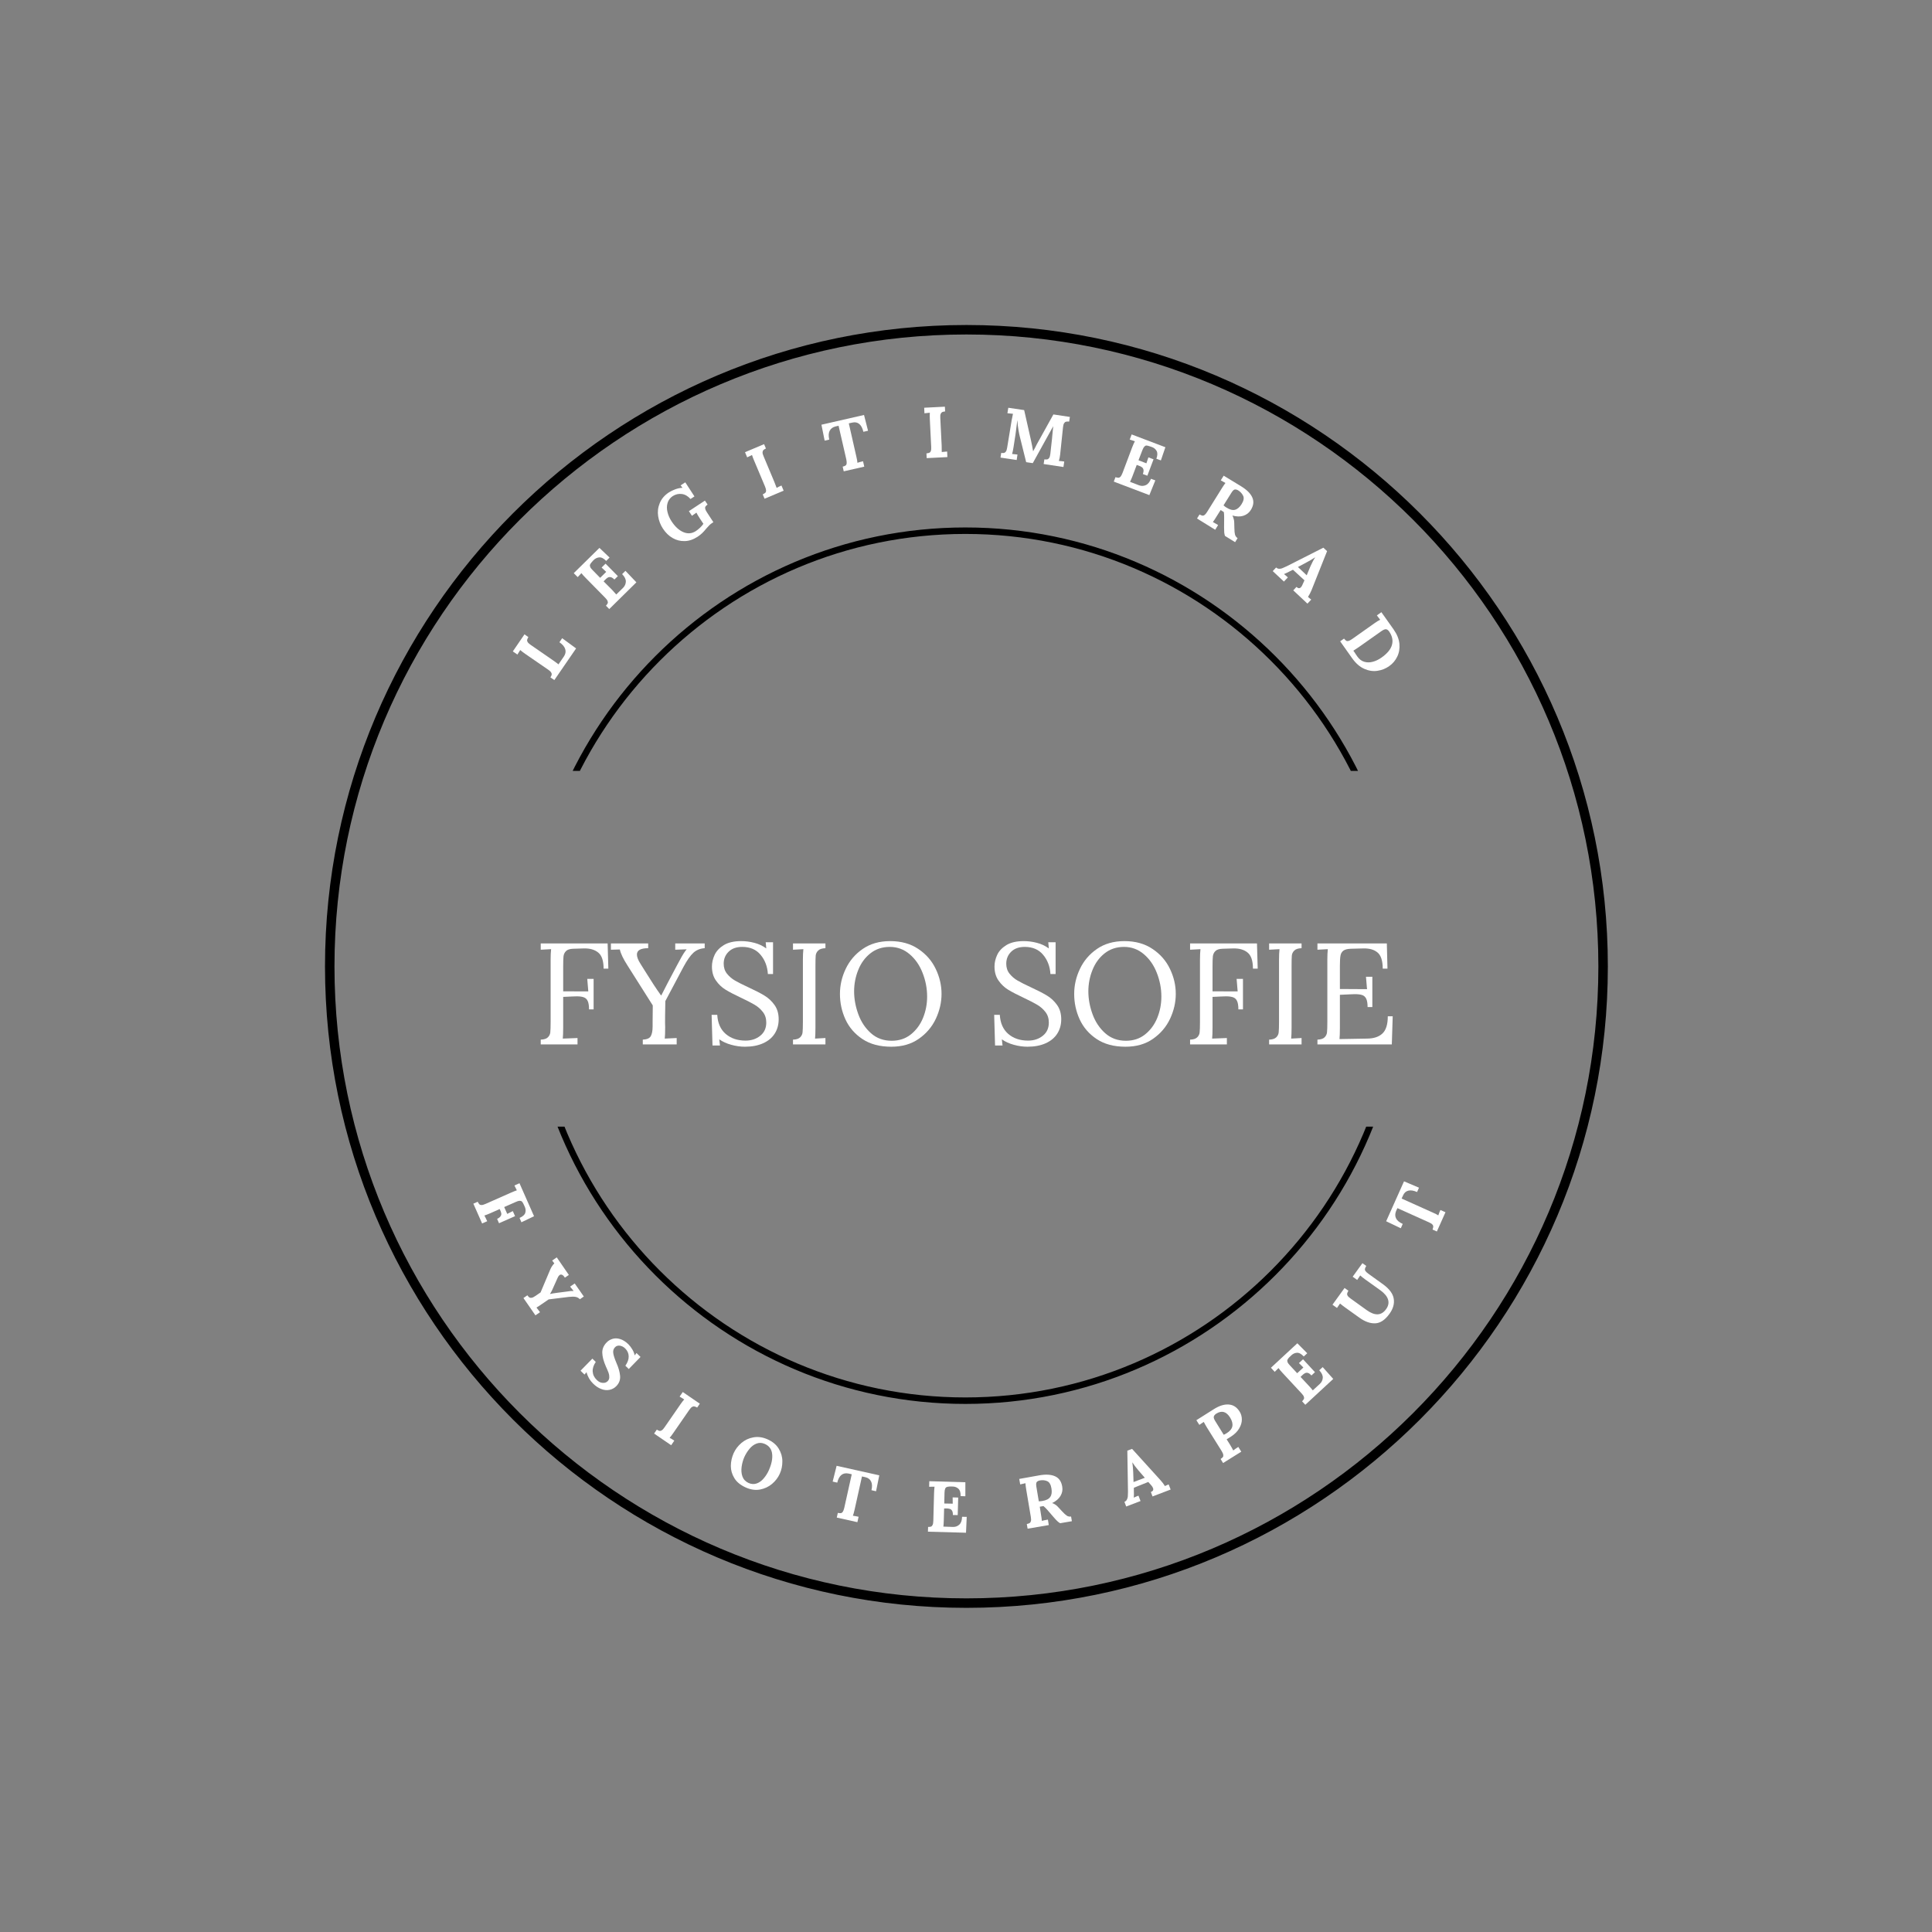 <svg xmlns="http://www.w3.org/2000/svg" xmlns:xlink="http://www.w3.org/1999/xlink" width="500" zoomAndPan="magnify" viewBox="0 0 375 375" height="500" preserveAspectRatio="xMidYMid meet" version="1.0"><rect x="0" y="0" width="375" height="375" fill="#808080" stroke="none"/><defs><g/><clipPath id="82698fbf37"><path d="M 63.082 63.082 L 312.082 63.082 L 312.082 312.082 L 63.082 312.082 Z M 63.082 63.082 " clip-rule="nonzero"/></clipPath><clipPath id="8887df9f8a"><path d="M 102.25 102.379 L 272.5 102.379 L 272.5 149.629 L 102.25 149.629 Z M 102.25 102.379 " clip-rule="nonzero"/></clipPath><clipPath id="dcb981a2c7"><path d="M 102.25 218.68 L 272.5 218.68 L 272.5 272.5 L 102.25 272.5 Z M 102.25 218.68 " clip-rule="nonzero"/></clipPath></defs><g clip-path="url(#82698fbf37)"><path fill="#000000" d="M 187.582 312.082 C 118.957 312.082 63.082 256.211 63.082 187.582 C 63.082 118.957 118.957 63.082 187.582 63.082 C 256.211 63.082 312.082 118.957 312.082 187.582 C 312.082 256.211 256.211 312.082 187.582 312.082 Z M 187.582 64.922 C 119.938 64.922 64.922 119.938 64.922 187.582 C 64.922 255.23 119.938 310.242 187.582 310.242 C 255.23 310.242 310.242 255.23 310.242 187.582 C 310.242 119.938 255.23 64.922 187.582 64.922 Z M 187.582 64.922 " fill-opacity="1" fill-rule="nonzero"/></g><g clip-path="url(#8887df9f8a)"><path fill="#000000" d="M 187.375 272.629 C 140.449 272.629 102.25 234.426 102.25 187.504 C 102.25 140.578 140.449 102.379 187.375 102.379 C 234.297 102.379 272.5 140.578 272.5 187.504 C 272.5 234.426 234.297 272.629 187.375 272.629 Z M 187.375 103.637 C 141.121 103.637 103.508 141.25 103.508 187.504 C 103.508 233.754 141.121 271.371 187.375 271.371 C 233.629 271.371 271.242 233.754 271.242 187.504 C 271.242 141.25 233.629 103.637 187.375 103.637 Z M 187.375 103.637 " fill-opacity="1" fill-rule="nonzero"/></g><g clip-path="url(#dcb981a2c7)"><path fill="#000000" d="M 187.375 272.5 C 140.449 272.5 102.25 234.297 102.25 187.375 C 102.25 140.449 140.449 102.25 187.375 102.25 C 234.297 102.25 272.5 140.449 272.5 187.375 C 272.5 234.297 234.297 272.5 187.375 272.5 Z M 187.375 103.508 C 141.121 103.508 103.508 141.121 103.508 187.375 C 103.508 233.629 141.121 271.242 187.375 271.242 C 233.629 271.242 271.242 233.629 271.242 187.375 C 271.242 141.121 233.629 103.508 187.375 103.508 Z M 187.375 103.508 " fill-opacity="1" fill-rule="nonzero"/></g><g fill="#ffffff" fill-opacity="1"><g transform="translate(103.408, 202.715)"><g><path d="M 1.547 -0.922 C 2.191 -0.941 2.656 -1.094 2.938 -1.375 C 3.219 -1.656 3.375 -1.984 3.406 -2.359 C 3.445 -2.742 3.469 -3.414 3.469 -4.375 L 3.469 -16.469 C 3.469 -17.25 3.5 -17.922 3.562 -18.484 L 1.547 -18.375 L 1.547 -19.594 L 14.531 -19.594 L 14.672 -14.703 L 13.75 -14.703 C 13.75 -16.234 13.398 -17.273 12.703 -17.828 C 12.016 -18.391 11.078 -18.656 9.891 -18.625 L 7.844 -18.562 C 7.188 -18.539 6.723 -18.391 6.453 -18.109 C 6.18 -17.836 6.02 -17.5 5.969 -17.094 C 5.926 -16.688 5.906 -16.031 5.906 -15.125 L 5.906 -10.297 L 10.781 -10.281 L 10.578 -12.719 L 11.812 -12.719 L 11.812 -6.797 L 10.922 -6.797 C 10.922 -7.516 10.836 -8.051 10.672 -8.406 C 10.516 -8.758 10.27 -9 9.938 -9.125 C 9.602 -9.258 9.141 -9.328 8.547 -9.328 C 8.129 -9.328 7.812 -9.316 7.594 -9.297 L 5.906 -9.219 L 5.906 -3.328 C 5.906 -2.336 5.879 -1.602 5.828 -1.125 L 8.688 -1.234 L 8.688 0 L 1.547 0 Z M 1.547 -0.922 "/></g></g></g><g fill="#ffffff" fill-opacity="1"><g transform="translate(118.75, 202.715)"><g><path d="M 6.016 -0.922 C 6.816 -0.961 7.332 -1.188 7.562 -1.594 C 7.801 -2.008 7.922 -2.645 7.922 -3.5 L 7.922 -4.375 L 7.953 -7.562 L 3.078 -15.266 C 2.223 -16.586 1.719 -17.641 1.562 -18.422 L -0.172 -18.375 L -0.172 -19.594 L 7.062 -19.594 L 7.062 -18.672 C 5.602 -18.672 4.875 -18.258 4.875 -17.438 C 4.875 -16.957 5.109 -16.352 5.578 -15.625 L 6.438 -14.25 C 7.633 -12.312 8.672 -10.734 9.547 -9.516 L 9.609 -9.516 C 10.254 -10.805 11.25 -12.711 12.594 -15.234 L 13.188 -16.328 C 13.727 -17.348 14.176 -18.055 14.531 -18.453 L 12.312 -18.375 L 12.312 -19.594 L 18.031 -19.594 L 18.031 -18.672 C 17.156 -18.617 16.422 -18.32 15.828 -17.781 C 15.242 -17.238 14.609 -16.332 13.922 -15.062 L 10.391 -8.406 C 10.367 -7.488 10.352 -6.516 10.344 -5.484 C 10.332 -4.461 10.336 -3.742 10.359 -3.328 C 10.359 -2.336 10.332 -1.602 10.281 -1.125 L 12.594 -1.234 L 12.594 0 L 6.016 0 Z M 6.016 -0.922 "/></g></g></g><g fill="#ffffff" fill-opacity="1"><g transform="translate(136.499, 202.715)"><g><path d="M 8.094 0.453 C 7.219 0.453 6.332 0.328 5.438 0.078 C 4.551 -0.16 3.773 -0.516 3.109 -0.984 L 3.25 0.219 L 1.797 0.219 L 1.625 -5.734 L 2.719 -5.734 C 2.812 -4.129 3.359 -2.895 4.359 -2.031 C 5.367 -1.164 6.648 -0.734 8.203 -0.734 C 9.336 -0.734 10.289 -1.047 11.062 -1.672 C 11.844 -2.297 12.234 -3.148 12.234 -4.234 C 12.234 -5.035 12.016 -5.719 11.578 -6.281 C 11.141 -6.852 10.598 -7.328 9.953 -7.703 C 9.305 -8.086 8.438 -8.535 7.344 -9.047 C 6.082 -9.641 5.082 -10.16 4.344 -10.609 C 3.613 -11.055 2.988 -11.648 2.469 -12.391 C 1.945 -13.129 1.688 -14.039 1.688 -15.125 C 1.688 -15.863 1.859 -16.609 2.203 -17.359 C 2.547 -18.109 3.141 -18.742 3.984 -19.266 C 4.836 -19.785 5.961 -20.047 7.359 -20.047 C 8.203 -20.047 9.047 -19.938 9.891 -19.719 C 10.742 -19.508 11.523 -19.145 12.234 -18.625 L 12.125 -19.828 L 13.547 -19.828 L 13.547 -13.656 L 12.547 -13.656 C 12.453 -15.133 11.977 -16.379 11.125 -17.391 C 10.281 -18.41 9.094 -18.922 7.562 -18.922 C 6.438 -18.922 5.555 -18.609 4.922 -17.984 C 4.285 -17.359 3.969 -16.582 3.969 -15.656 C 3.969 -14.906 4.18 -14.258 4.609 -13.719 C 5.047 -13.176 5.57 -12.727 6.188 -12.375 C 6.801 -12.02 7.672 -11.582 8.797 -11.062 C 10.066 -10.477 11.086 -9.953 11.859 -9.484 C 12.629 -9.023 13.285 -8.414 13.828 -7.656 C 14.367 -6.906 14.641 -5.977 14.641 -4.875 C 14.641 -3.82 14.383 -2.895 13.875 -2.094 C 13.363 -1.289 12.613 -0.664 11.625 -0.219 C 10.633 0.227 9.457 0.453 8.094 0.453 Z M 8.094 0.453 "/></g></g></g><g fill="#ffffff" fill-opacity="1"><g transform="translate(152.373, 202.715)"><g><path d="M 1.547 -0.922 C 2.191 -0.941 2.656 -1.094 2.938 -1.375 C 3.219 -1.656 3.375 -1.984 3.406 -2.359 C 3.445 -2.742 3.469 -3.414 3.469 -4.375 L 3.469 -16.469 C 3.469 -17.25 3.5 -17.922 3.562 -18.484 L 1.547 -18.375 L 1.547 -19.594 L 7.844 -19.594 L 7.844 -18.672 C 7.188 -18.648 6.719 -18.5 6.438 -18.219 C 6.156 -17.945 5.992 -17.617 5.953 -17.234 C 5.922 -16.848 5.906 -16.18 5.906 -15.234 L 5.906 -3.328 C 5.906 -2.336 5.879 -1.602 5.828 -1.125 L 7.844 -1.234 L 7.844 0 L 1.547 0 Z M 1.547 -0.922 "/></g></g></g><g fill="#ffffff" fill-opacity="1"><g transform="translate(161.752, 202.715)"><g><path d="M 11.25 0.453 C 9.008 0.453 7.145 -0.039 5.656 -1.031 C 4.164 -2.02 3.062 -3.297 2.344 -4.859 C 1.633 -6.422 1.281 -8.066 1.281 -9.797 C 1.281 -11.461 1.648 -13.078 2.391 -14.641 C 3.129 -16.211 4.227 -17.504 5.688 -18.516 C 7.156 -19.535 8.938 -20.047 11.031 -20.047 C 13.176 -20.047 15 -19.535 16.5 -18.516 C 18.008 -17.504 19.133 -16.211 19.875 -14.641 C 20.625 -13.078 21 -11.461 21 -9.797 C 21 -8.16 20.629 -6.551 19.891 -4.969 C 19.148 -3.395 18.047 -2.098 16.578 -1.078 C 15.117 -0.055 13.344 0.453 11.25 0.453 Z M 11.312 -0.703 C 12.77 -0.703 14.016 -1.113 15.047 -1.938 C 16.086 -2.77 16.875 -3.836 17.406 -5.141 C 17.938 -6.453 18.203 -7.828 18.203 -9.266 C 18.203 -10.848 17.91 -12.379 17.328 -13.859 C 16.754 -15.348 15.914 -16.562 14.812 -17.5 C 13.707 -18.445 12.422 -18.922 10.953 -18.922 C 9.492 -18.922 8.238 -18.504 7.188 -17.672 C 6.145 -16.848 5.359 -15.77 4.828 -14.438 C 4.297 -13.113 4.031 -11.734 4.031 -10.297 C 4.031 -8.828 4.301 -7.348 4.844 -5.859 C 5.383 -4.379 6.203 -3.148 7.297 -2.172 C 8.398 -1.191 9.738 -0.703 11.312 -0.703 Z M 11.312 -0.703 "/></g></g></g><g fill="#ffffff" fill-opacity="1"><g transform="translate(183.981, 202.715)"><g/></g></g><g fill="#ffffff" fill-opacity="1"><g transform="translate(191.344, 202.715)"><g><path d="M 8.094 0.453 C 7.219 0.453 6.332 0.328 5.438 0.078 C 4.551 -0.16 3.773 -0.516 3.109 -0.984 L 3.25 0.219 L 1.797 0.219 L 1.625 -5.734 L 2.719 -5.734 C 2.812 -4.129 3.359 -2.895 4.359 -2.031 C 5.367 -1.164 6.648 -0.734 8.203 -0.734 C 9.336 -0.734 10.289 -1.047 11.062 -1.672 C 11.844 -2.297 12.234 -3.148 12.234 -4.234 C 12.234 -5.035 12.016 -5.719 11.578 -6.281 C 11.141 -6.852 10.598 -7.328 9.953 -7.703 C 9.305 -8.086 8.438 -8.535 7.344 -9.047 C 6.082 -9.641 5.082 -10.16 4.344 -10.609 C 3.613 -11.055 2.988 -11.648 2.469 -12.391 C 1.945 -13.129 1.688 -14.039 1.688 -15.125 C 1.688 -15.863 1.859 -16.609 2.203 -17.359 C 2.547 -18.109 3.141 -18.742 3.984 -19.266 C 4.836 -19.785 5.961 -20.047 7.359 -20.047 C 8.203 -20.047 9.047 -19.938 9.891 -19.719 C 10.742 -19.508 11.523 -19.145 12.234 -18.625 L 12.125 -19.828 L 13.547 -19.828 L 13.547 -13.656 L 12.547 -13.656 C 12.453 -15.133 11.977 -16.379 11.125 -17.391 C 10.281 -18.41 9.094 -18.922 7.562 -18.922 C 6.438 -18.922 5.555 -18.609 4.922 -17.984 C 4.285 -17.359 3.969 -16.582 3.969 -15.656 C 3.969 -14.906 4.18 -14.258 4.609 -13.719 C 5.047 -13.176 5.57 -12.727 6.188 -12.375 C 6.801 -12.02 7.672 -11.582 8.797 -11.062 C 10.066 -10.477 11.086 -9.953 11.859 -9.484 C 12.629 -9.023 13.285 -8.414 13.828 -7.656 C 14.367 -6.906 14.641 -5.977 14.641 -4.875 C 14.641 -3.82 14.383 -2.895 13.875 -2.094 C 13.363 -1.289 12.613 -0.664 11.625 -0.219 C 10.633 0.227 9.457 0.453 8.094 0.453 Z M 8.094 0.453 "/></g></g></g><g fill="#ffffff" fill-opacity="1"><g transform="translate(207.218, 202.715)"><g><path d="M 11.25 0.453 C 9.008 0.453 7.145 -0.039 5.656 -1.031 C 4.164 -2.02 3.062 -3.297 2.344 -4.859 C 1.633 -6.422 1.281 -8.066 1.281 -9.797 C 1.281 -11.461 1.648 -13.078 2.391 -14.641 C 3.129 -16.211 4.227 -17.504 5.688 -18.516 C 7.156 -19.535 8.938 -20.047 11.031 -20.047 C 13.176 -20.047 15 -19.535 16.5 -18.516 C 18.008 -17.504 19.133 -16.211 19.875 -14.641 C 20.625 -13.078 21 -11.461 21 -9.797 C 21 -8.16 20.629 -6.551 19.891 -4.969 C 19.148 -3.395 18.047 -2.098 16.578 -1.078 C 15.117 -0.055 13.344 0.453 11.25 0.453 Z M 11.312 -0.703 C 12.77 -0.703 14.016 -1.113 15.047 -1.938 C 16.086 -2.77 16.875 -3.836 17.406 -5.141 C 17.938 -6.453 18.203 -7.828 18.203 -9.266 C 18.203 -10.848 17.91 -12.379 17.328 -13.859 C 16.754 -15.348 15.914 -16.562 14.812 -17.5 C 13.707 -18.445 12.422 -18.922 10.953 -18.922 C 9.492 -18.922 8.238 -18.504 7.188 -17.672 C 6.145 -16.848 5.359 -15.77 4.828 -14.438 C 4.297 -13.113 4.031 -11.734 4.031 -10.297 C 4.031 -8.828 4.301 -7.348 4.844 -5.859 C 5.383 -4.379 6.203 -3.148 7.297 -2.172 C 8.398 -1.191 9.738 -0.703 11.312 -0.703 Z M 11.312 -0.703 "/></g></g></g><g fill="#ffffff" fill-opacity="1"><g transform="translate(229.447, 202.715)"><g><path d="M 1.547 -0.922 C 2.191 -0.941 2.656 -1.094 2.938 -1.375 C 3.219 -1.656 3.375 -1.984 3.406 -2.359 C 3.445 -2.742 3.469 -3.414 3.469 -4.375 L 3.469 -16.469 C 3.469 -17.25 3.5 -17.922 3.562 -18.484 L 1.547 -18.375 L 1.547 -19.594 L 14.531 -19.594 L 14.672 -14.703 L 13.75 -14.703 C 13.75 -16.234 13.398 -17.273 12.703 -17.828 C 12.016 -18.391 11.078 -18.656 9.891 -18.625 L 7.844 -18.562 C 7.188 -18.539 6.723 -18.391 6.453 -18.109 C 6.18 -17.836 6.02 -17.5 5.969 -17.094 C 5.926 -16.688 5.906 -16.031 5.906 -15.125 L 5.906 -10.297 L 10.781 -10.281 L 10.578 -12.719 L 11.812 -12.719 L 11.812 -6.797 L 10.922 -6.797 C 10.922 -7.516 10.836 -8.051 10.672 -8.406 C 10.516 -8.758 10.27 -9 9.938 -9.125 C 9.602 -9.258 9.141 -9.328 8.547 -9.328 C 8.129 -9.328 7.812 -9.316 7.594 -9.297 L 5.906 -9.219 L 5.906 -3.328 C 5.906 -2.336 5.879 -1.602 5.828 -1.125 L 8.688 -1.234 L 8.688 0 L 1.547 0 Z M 1.547 -0.922 "/></g></g></g><g fill="#ffffff" fill-opacity="1"><g transform="translate(244.789, 202.715)"><g><path d="M 1.547 -0.922 C 2.191 -0.941 2.656 -1.094 2.938 -1.375 C 3.219 -1.656 3.375 -1.984 3.406 -2.359 C 3.445 -2.742 3.469 -3.414 3.469 -4.375 L 3.469 -16.469 C 3.469 -17.25 3.5 -17.922 3.562 -18.484 L 1.547 -18.375 L 1.547 -19.594 L 7.844 -19.594 L 7.844 -18.672 C 7.188 -18.648 6.719 -18.5 6.438 -18.219 C 6.156 -17.945 5.992 -17.617 5.953 -17.234 C 5.922 -16.848 5.906 -16.18 5.906 -15.234 L 5.906 -3.328 C 5.906 -2.336 5.879 -1.602 5.828 -1.125 L 7.844 -1.234 L 7.844 0 L 1.547 0 Z M 1.547 -0.922 "/></g></g></g><g fill="#ffffff" fill-opacity="1"><g transform="translate(254.167, 202.715)"><g><path d="M 1.547 -0.922 C 2.191 -0.941 2.656 -1.094 2.938 -1.375 C 3.219 -1.656 3.375 -1.984 3.406 -2.359 C 3.445 -2.742 3.469 -3.414 3.469 -4.375 L 3.469 -16.469 C 3.469 -17.25 3.5 -17.922 3.562 -18.484 L 1.547 -18.375 L 1.547 -19.594 L 15.016 -19.594 L 15.141 -14.703 L 14.219 -14.703 C 14.219 -16.234 13.883 -17.273 13.219 -17.828 C 12.562 -18.391 11.633 -18.656 10.438 -18.625 L 8.031 -18.562 C 7.363 -18.539 6.879 -18.414 6.578 -18.188 C 6.273 -17.957 6.086 -17.629 6.016 -17.203 C 5.941 -16.785 5.906 -16.129 5.906 -15.234 L 5.906 -10.75 L 11.172 -10.719 L 10.969 -13.125 L 12.203 -13.125 L 12.203 -7.25 L 11.281 -7.25 C 11.281 -7.938 11.195 -8.461 11.031 -8.828 C 10.863 -9.191 10.609 -9.438 10.266 -9.562 C 9.922 -9.688 9.438 -9.75 8.812 -9.75 L 7.953 -9.719 L 5.906 -9.625 L 5.906 -3.219 C 5.906 -2.25 5.879 -1.52 5.828 -1.031 L 11.172 -1.125 C 12.473 -1.133 13.469 -1.461 14.156 -2.109 C 14.852 -2.754 15.203 -3.867 15.203 -5.453 L 16.156 -5.453 L 15.984 0 L 1.547 0 Z M 1.547 -0.922 "/></g></g></g><g fill="#ffffff" fill-opacity="1"><g transform="translate(107.195, 132.578)"><g><path d="M -0.359 -1.094 C -0.223 -1.312 -0.141 -1.488 -0.109 -1.625 C -0.086 -1.758 -0.125 -1.906 -0.219 -2.062 C -0.312 -2.219 -0.508 -2.398 -0.812 -2.609 L -5.219 -5.641 C -5.645 -5.941 -5.977 -6.195 -6.219 -6.406 L -6.766 -5.531 L -7.656 -6.141 L -5.391 -9.453 L -4.641 -8.922 C -4.766 -8.711 -4.844 -8.535 -4.875 -8.391 C -4.906 -8.254 -4.875 -8.109 -4.781 -7.953 C -4.688 -7.797 -4.488 -7.613 -4.188 -7.406 L 0.219 -4.359 C 0.625 -4.078 0.953 -3.832 1.203 -3.625 L 2.266 -5.172 C 2.578 -5.641 2.66 -6.109 2.516 -6.578 C 2.379 -7.047 2.004 -7.492 1.391 -7.922 L 1.922 -8.703 L 4.625 -6.719 L 0.406 -0.578 Z M -0.359 -1.094 "/></g></g></g><g fill="#ffffff" fill-opacity="1"><g transform="translate(117.756, 118.719)"><g><path d="M -0.141 -1.156 C 0.023 -1.332 0.133 -1.484 0.188 -1.609 C 0.25 -1.742 0.242 -1.895 0.172 -2.062 C 0.109 -2.238 -0.047 -2.453 -0.297 -2.703 L -4.062 -6.531 C -4.426 -6.895 -4.707 -7.207 -4.906 -7.469 L -5.625 -6.703 L -6.391 -7.469 L -1.406 -12.375 L 0.562 -10.5 L -0.094 -9.844 C -0.582 -10.344 -1.035 -10.57 -1.453 -10.531 C -1.879 -10.488 -2.254 -10.301 -2.578 -9.969 L -2.922 -9.578 C -3.066 -9.422 -3.164 -9.273 -3.219 -9.141 C -3.281 -9.016 -3.273 -8.863 -3.203 -8.688 C -3.141 -8.508 -2.984 -8.301 -2.734 -8.062 L -1.266 -6.562 L -0.094 -7.719 C -0.219 -7.82 -0.516 -8.102 -0.984 -8.562 L -0.219 -9.312 L 2.172 -6.891 L 1.5 -6.234 C 1.238 -6.492 1.004 -6.645 0.797 -6.688 C 0.598 -6.738 0.41 -6.719 0.234 -6.625 C 0.066 -6.531 -0.117 -6.375 -0.328 -6.156 L -0.594 -5.875 L 1.031 -4.25 C 1.375 -3.883 1.648 -3.578 1.859 -3.328 L 3.203 -4.641 C 3.535 -4.984 3.707 -5.383 3.719 -5.844 C 3.727 -6.301 3.488 -6.781 3 -7.281 L 3.641 -7.922 L 5.766 -5.688 L 0.5 -0.5 Z M -0.141 -1.156 "/></g></g></g><g fill="#ffffff" fill-opacity="1"><g transform="translate(130.871, 106.886)"><g><path d="M 4.531 -2.703 C 3.695 -2.16 2.863 -1.879 2.031 -1.859 C 1.195 -1.836 0.414 -2.035 -0.312 -2.453 C -1.039 -2.867 -1.664 -3.473 -2.188 -4.266 C -2.676 -5.004 -2.988 -5.812 -3.125 -6.688 C -3.258 -7.562 -3.156 -8.41 -2.812 -9.234 C -2.477 -10.066 -1.879 -10.766 -1.016 -11.328 C -0.68 -11.547 -0.27 -11.742 0.219 -11.922 C 0.719 -12.098 1.172 -12.191 1.578 -12.203 L 1.594 -12.219 L 1.234 -12.672 L 2.141 -13.266 L 3.922 -10.531 L 3.156 -10.031 C 2.645 -10.602 2.082 -10.926 1.469 -11 C 0.852 -11.082 0.266 -10.945 -0.297 -10.594 C -0.805 -10.25 -1.141 -9.801 -1.297 -9.25 C -1.461 -8.707 -1.469 -8.125 -1.312 -7.5 C -1.164 -6.875 -0.898 -6.27 -0.516 -5.688 C 0.172 -4.645 0.938 -3.945 1.781 -3.594 C 2.633 -3.238 3.441 -3.312 4.203 -3.812 C 4.453 -3.977 4.719 -4.191 5 -4.453 C 5.289 -4.723 5.508 -4.977 5.656 -5.219 L 4.938 -6.297 C 4.656 -6.734 4.441 -7.098 4.297 -7.391 C 4.109 -7.234 3.922 -7.098 3.734 -6.984 L 3.438 -6.766 L 2.844 -7.672 L 5.953 -9.719 L 6.469 -8.953 C 6.281 -8.816 6.145 -8.688 6.062 -8.562 C 5.988 -8.445 5.973 -8.297 6.016 -8.109 C 6.055 -7.93 6.172 -7.703 6.359 -7.422 L 7.594 -5.531 L 7.312 -5.344 C 7.133 -5.227 6.969 -5.094 6.812 -4.938 C 6.656 -4.789 6.469 -4.586 6.25 -4.328 C 5.926 -3.93 5.645 -3.617 5.406 -3.391 C 5.164 -3.16 4.875 -2.93 4.531 -2.703 Z M 4.531 -2.703 "/></g></g></g><g fill="#ffffff" fill-opacity="1"><g transform="translate(147.761, 97.069)"><g><path d="M 0.281 -1.109 C 0.52 -1.223 0.688 -1.328 0.781 -1.422 C 0.883 -1.523 0.938 -1.664 0.938 -1.844 C 0.938 -2.031 0.867 -2.289 0.734 -2.625 L -1.344 -7.562 C -1.551 -8.039 -1.703 -8.438 -1.797 -8.75 L -2.734 -8.297 L -3.156 -9.297 L 0.547 -10.859 L 0.906 -10.016 C 0.676 -9.91 0.508 -9.805 0.406 -9.703 C 0.312 -9.598 0.258 -9.453 0.25 -9.266 C 0.238 -9.086 0.305 -8.832 0.453 -8.5 L 2.531 -3.547 C 2.727 -3.066 2.879 -2.676 2.984 -2.375 C 3.234 -2.52 3.547 -2.672 3.922 -2.828 L 4.344 -1.828 L 0.641 -0.266 Z M 0.281 -1.109 "/></g></g></g><g fill="#ffffff" fill-opacity="1"><g transform="translate(161.315, 92.046)"><g><path d="M 2.25 -1.469 C 2.488 -1.531 2.664 -1.598 2.781 -1.672 C 2.906 -1.754 2.984 -1.883 3.016 -2.062 C 3.047 -2.238 3.023 -2.508 2.953 -2.875 L 1.453 -9.406 L 0.828 -9.266 C 0.305 -9.129 -0.062 -8.848 -0.281 -8.422 C -0.5 -8.004 -0.523 -7.438 -0.359 -6.719 L -1.25 -6.516 L -1.875 -9.609 L 6.391 -11.5 L 7.172 -8.438 L 6.266 -8.234 C 6.098 -8.953 5.828 -9.461 5.453 -9.766 C 5.078 -10.066 4.625 -10.148 4.094 -10.016 L 3.438 -9.875 L 4.891 -3.469 C 5.035 -2.863 5.109 -2.445 5.109 -2.219 C 5.41 -2.32 5.773 -2.422 6.203 -2.516 L 6.438 -1.469 L 2.453 -0.562 Z M 2.25 -1.469 "/></g></g></g><g fill="#ffffff" fill-opacity="1"><g transform="translate(179.167, 88.953)"><g><path d="M 0.656 -0.953 C 0.906 -0.973 1.094 -1.016 1.219 -1.078 C 1.352 -1.141 1.453 -1.254 1.516 -1.422 C 1.578 -1.586 1.598 -1.852 1.578 -2.219 L 1.312 -7.562 C 1.289 -8.082 1.289 -8.508 1.312 -8.844 L 0.266 -8.734 L 0.219 -9.812 L 4.234 -10.016 L 4.281 -9.094 C 4.031 -9.07 3.844 -9.031 3.719 -8.969 C 3.594 -8.906 3.492 -8.789 3.422 -8.625 C 3.348 -8.457 3.32 -8.191 3.344 -7.828 L 3.609 -2.484 C 3.629 -1.961 3.633 -1.539 3.625 -1.219 C 3.914 -1.258 4.266 -1.289 4.672 -1.312 L 4.719 -0.234 L 0.703 -0.031 Z M 0.656 -0.953 "/></g></g></g><g fill="#ffffff" fill-opacity="1"><g transform="translate(193.539, 88.724)"><g><path d="M 4.438 -3.859 C 4.344 -4.203 4.242 -4.676 4.141 -5.281 C 4.035 -5.883 3.969 -6.5 3.938 -7.125 L 3.922 -7.125 C 3.828 -6.289 3.727 -5.523 3.625 -4.828 L 3.562 -4.359 L 3.172 -1.844 C 3.078 -1.27 2.988 -0.859 2.906 -0.609 C 3.219 -0.586 3.566 -0.551 3.953 -0.5 L 3.797 0.562 L 0.656 0.094 L 0.797 -0.812 C 1.035 -0.781 1.223 -0.781 1.359 -0.812 C 1.492 -0.852 1.613 -0.945 1.719 -1.094 C 1.82 -1.25 1.898 -1.504 1.953 -1.859 L 2.828 -7.172 C 2.953 -7.836 3.035 -8.25 3.078 -8.406 L 2 -8.516 L 2.172 -9.578 L 5.25 -9.125 L 6.531 -3.453 C 6.613 -3.078 6.703 -2.656 6.797 -2.188 C 6.891 -1.727 6.953 -1.379 6.984 -1.141 L 7 -1.141 C 7.039 -1.234 7.188 -1.504 7.438 -1.953 C 7.613 -2.316 7.773 -2.625 7.922 -2.875 L 10.922 -8.281 L 14.125 -7.797 L 13.984 -6.891 C 13.734 -6.922 13.535 -6.914 13.391 -6.875 C 13.242 -6.844 13.117 -6.75 13.016 -6.594 C 12.91 -6.445 12.836 -6.195 12.797 -5.844 L 12.234 -0.484 C 12.18 -0.016 12.098 0.395 11.984 0.75 C 12.285 0.758 12.633 0.797 13.031 0.859 L 12.875 1.922 L 9.031 1.344 L 9.172 0.438 C 9.41 0.469 9.598 0.469 9.734 0.438 C 9.879 0.406 10.004 0.312 10.109 0.156 C 10.211 0 10.285 -0.254 10.328 -0.609 L 10.656 -3.562 L 10.703 -4.109 C 10.785 -5.004 10.848 -5.633 10.891 -6 L 6.922 1.172 L 5.641 0.984 Z M 4.438 -3.859 "/></g></g></g><g fill="#ffffff" fill-opacity="1"><g transform="translate(215.528, 93.228)"><g><path d="M 0.984 -0.609 C 1.223 -0.535 1.41 -0.5 1.547 -0.5 C 1.691 -0.5 1.828 -0.562 1.953 -0.688 C 2.078 -0.82 2.207 -1.062 2.344 -1.406 L 4.234 -6.422 C 4.422 -6.91 4.594 -7.297 4.75 -7.578 L 3.75 -7.906 L 4.125 -8.906 L 10.672 -6.422 L 9.797 -3.859 L 8.922 -4.188 C 9.16 -4.832 9.176 -5.336 8.969 -5.703 C 8.758 -6.078 8.43 -6.336 7.984 -6.484 L 7.5 -6.641 C 7.289 -6.711 7.117 -6.75 6.984 -6.75 C 6.848 -6.75 6.711 -6.676 6.578 -6.531 C 6.453 -6.395 6.328 -6.164 6.203 -5.844 L 5.453 -3.891 L 6.984 -3.297 C 7.035 -3.453 7.164 -3.836 7.375 -4.453 L 8.375 -4.078 L 7.172 -0.891 L 6.297 -1.219 C 6.422 -1.57 6.461 -1.848 6.422 -2.047 C 6.379 -2.254 6.281 -2.414 6.125 -2.531 C 5.969 -2.656 5.75 -2.766 5.469 -2.859 L 5.109 -2.984 L 4.297 -0.828 C 4.117 -0.367 3.957 0.004 3.812 0.297 L 5.562 0.969 C 6.008 1.133 6.441 1.125 6.859 0.938 C 7.285 0.758 7.625 0.348 7.875 -0.297 L 8.719 0.016 L 7.562 2.875 L 0.656 0.25 Z M 0.984 -0.609 "/></g></g></g><g fill="#ffffff" fill-opacity="1"><g transform="translate(231.748, 100.266)"><g><path d="M 1.078 -0.406 C 1.305 -0.289 1.488 -0.219 1.625 -0.188 C 1.758 -0.156 1.898 -0.191 2.047 -0.297 C 2.203 -0.41 2.375 -0.617 2.562 -0.922 L 5.406 -5.484 C 5.676 -5.922 5.91 -6.266 6.109 -6.516 L 5.203 -7.031 L 5.766 -7.938 L 9.156 -5.875 C 10.25 -5.207 10.969 -4.492 11.312 -3.734 C 11.664 -2.973 11.578 -2.16 11.047 -1.297 C 10.703 -0.742 10.219 -0.363 9.594 -0.156 C 8.977 0.039 8.266 0.023 7.453 -0.203 C 7.547 -0.047 7.625 0.145 7.688 0.375 C 7.758 0.602 7.801 0.832 7.812 1.062 L 7.844 2.25 C 7.852 2.82 7.895 3.242 7.969 3.516 C 8.051 3.797 8.219 4.02 8.469 4.188 L 7.984 4.969 L 6.016 3.75 C 5.953 3.57 5.906 3.352 5.875 3.094 C 5.852 2.832 5.844 2.504 5.844 2.109 L 5.859 0.125 C 5.859 -0.32 5.836 -0.656 5.797 -0.875 L 5.172 -1.266 L 4.375 0 C 4.094 0.457 3.859 0.812 3.672 1.062 C 3.922 1.188 4.258 1.379 4.688 1.641 L 4.125 2.562 L 0.594 0.375 Z M 6.281 -1.766 C 6.926 -1.348 7.484 -1.195 7.953 -1.312 C 8.43 -1.438 8.863 -1.805 9.25 -2.422 C 9.656 -3.078 9.754 -3.613 9.547 -4.031 C 9.336 -4.457 9.031 -4.801 8.625 -5.062 C 8.352 -5.227 8.113 -5.289 7.906 -5.25 C 7.707 -5.207 7.488 -4.988 7.25 -4.594 L 5.734 -2.172 C 5.953 -1.984 6.133 -1.848 6.281 -1.766 Z M 6.281 -1.766 "/></g></g></g><g fill="#ffffff" fill-opacity="1"><g transform="translate(246.991, 110.806)"><g><path d="M 0.703 -0.656 C 0.879 -0.5 1.07 -0.414 1.281 -0.406 C 1.5 -0.395 1.707 -0.43 1.906 -0.516 C 2.113 -0.598 2.406 -0.727 2.781 -0.906 L 9.875 -4.5 L 10.594 -3.828 L 7.562 3.781 C 7.488 3.957 7.383 4.176 7.25 4.438 C 7.113 4.695 6.992 4.906 6.891 5.062 C 7.141 5.25 7.348 5.422 7.516 5.578 L 6.781 6.359 L 4.031 3.781 L 4.656 3.109 C 4.977 3.422 5.27 3.441 5.531 3.172 C 5.656 3.035 5.77 2.832 5.875 2.562 L 6.203 1.828 L 3.969 -0.219 L 3.344 0.094 C 3.27 0.133 3.102 0.219 2.844 0.344 C 2.594 0.469 2.391 0.562 2.234 0.625 C 2.473 0.812 2.723 1.023 2.984 1.266 L 2.219 2.078 L 0.047 0.047 Z M 6.641 0.859 L 7.359 -0.875 C 7.68 -1.602 7.992 -2.191 8.297 -2.641 C 7.711 -2.254 7.156 -1.926 6.625 -1.656 L 4.938 -0.75 Z M 6.641 0.859 "/></g></g></g><g fill="#ffffff" fill-opacity="1"><g transform="translate(259.719, 123.903)"><g><path d="M 1.156 0.047 C 1.312 0.234 1.445 0.367 1.562 0.453 C 1.676 0.535 1.82 0.555 2 0.516 C 2.176 0.473 2.414 0.348 2.719 0.141 L 7.094 -2.953 C 7.52 -3.254 7.879 -3.473 8.172 -3.609 L 7.531 -4.453 L 8.406 -5.078 L 10.766 -1.75 C 11.441 -0.789 11.82 0.145 11.906 1.062 C 11.988 1.988 11.844 2.828 11.469 3.578 C 11.102 4.328 10.586 4.93 9.922 5.391 C 9.254 5.867 8.5 6.172 7.656 6.297 C 6.82 6.43 5.969 6.305 5.094 5.922 C 4.219 5.535 3.426 4.844 2.719 3.844 L 0.406 0.578 Z M 3.719 3.5 C 4.094 4.039 4.547 4.391 5.078 4.547 C 5.617 4.703 6.172 4.703 6.734 4.547 C 7.305 4.398 7.863 4.133 8.406 3.75 C 9.562 2.938 10.25 2.098 10.469 1.234 C 10.695 0.379 10.508 -0.477 9.906 -1.344 C 9.719 -1.602 9.52 -1.742 9.312 -1.766 C 9.113 -1.797 8.816 -1.676 8.422 -1.406 L 4.016 1.703 C 3.586 2.004 3.234 2.238 2.953 2.406 C 2.992 2.426 3.051 2.492 3.125 2.609 L 3.453 3.109 C 3.516 3.223 3.602 3.352 3.719 3.5 Z M 3.719 3.5 "/></g></g></g><g fill="#ffffff" fill-opacity="1"><g transform="translate(91.597, 232.992)"><g><path d="M 1.125 0.266 C 1.238 0.492 1.344 0.656 1.438 0.75 C 1.539 0.852 1.68 0.906 1.859 0.906 C 2.047 0.906 2.305 0.832 2.641 0.688 L 7.547 -1.484 C 8.023 -1.691 8.414 -1.848 8.719 -1.953 L 8.25 -2.891 L 9.234 -3.328 L 12.062 3.078 L 9.609 4.25 L 9.25 3.406 C 9.895 3.125 10.27 2.773 10.375 2.359 C 10.477 1.953 10.426 1.547 10.219 1.141 L 10 0.672 C 9.906 0.473 9.805 0.32 9.703 0.219 C 9.598 0.125 9.445 0.078 9.25 0.078 C 9.062 0.086 8.812 0.164 8.5 0.312 L 6.266 1.297 L 6.859 2.625 C 6.973 2.562 7.332 2.379 7.938 2.078 L 8.375 3.062 L 5.266 4.438 L 4.891 3.594 C 5.223 3.438 5.445 3.266 5.562 3.078 C 5.688 2.898 5.734 2.719 5.703 2.531 C 5.672 2.344 5.594 2.113 5.469 1.844 L 5.391 1.688 L 3.594 2.484 C 3.125 2.691 2.734 2.844 2.422 2.938 C 2.566 3.195 2.75 3.566 2.969 4.047 L 1.984 4.484 L 0.281 0.641 Z M 1.125 0.266 "/></g></g></g><g fill="#ffffff" fill-opacity="1"><g transform="translate(99.974, 249.604)"><g><path d="M 2.391 1.812 C 2.523 2.008 2.648 2.145 2.766 2.219 C 2.891 2.301 3.039 2.328 3.219 2.297 C 3.406 2.266 3.648 2.145 3.953 1.938 L 4.953 1.25 L 6.828 -3.188 C 6.93 -3.438 7.062 -3.676 7.219 -3.906 C 7.375 -4.133 7.508 -4.289 7.625 -4.375 L 7.203 -4.938 L 8.094 -5.547 L 10.438 -2.141 L 9.672 -1.609 C 9.516 -1.867 9.348 -2.047 9.172 -2.141 C 8.992 -2.242 8.82 -2.238 8.656 -2.125 C 8.52 -2.031 8.406 -1.883 8.312 -1.688 L 7.469 0.188 C 7.457 0.227 7.375 0.414 7.219 0.75 C 7.062 1.082 6.914 1.348 6.781 1.547 L 6.781 1.562 C 6.852 1.551 6.93 1.535 7.016 1.516 C 7.109 1.504 7.207 1.484 7.312 1.453 C 7.82 1.391 8.145 1.344 8.281 1.312 L 9.875 1.109 C 10.531 0.992 11.02 0.953 11.344 0.984 L 11.359 0.969 L 10.906 0.406 L 10.688 0.125 L 11.578 -0.484 L 13.344 2.047 L 12.578 2.578 C 12.359 2.336 12.086 2.188 11.766 2.125 C 11.453 2.062 11.008 2.062 10.438 2.125 L 6.516 2.609 L 5.219 3.5 C 4.789 3.801 4.438 4.031 4.156 4.188 C 4.352 4.426 4.582 4.727 4.844 5.094 L 3.953 5.703 L 1.625 2.344 Z M 2.391 1.812 "/></g></g></g><g fill="#ffffff" fill-opacity="1"><g transform="translate(112.183, 265.382)"><g><path d="M 2.922 3.156 C 2.641 2.883 2.383 2.555 2.156 2.172 C 1.938 1.785 1.773 1.391 1.672 0.984 L 1.656 0.969 L 1.266 1.422 L 0.5 0.672 L 2.797 -1.672 L 3.453 -1.031 C 3.016 -0.383 2.816 0.238 2.859 0.844 C 2.898 1.457 3.164 2 3.656 2.469 C 4 2.812 4.367 3 4.766 3.031 C 5.172 3.07 5.504 2.961 5.766 2.703 C 5.973 2.492 6.078 2.238 6.078 1.938 C 6.086 1.633 6.039 1.348 5.938 1.078 C 5.844 0.816 5.672 0.41 5.422 -0.141 C 4.973 -1.16 4.738 -2.047 4.719 -2.797 C 4.695 -3.547 4.984 -4.223 5.578 -4.828 C 5.879 -5.141 6.25 -5.363 6.688 -5.5 C 7.125 -5.645 7.609 -5.641 8.141 -5.484 C 8.68 -5.336 9.227 -5 9.781 -4.469 C 10.07 -4.176 10.332 -3.832 10.562 -3.438 C 10.789 -3.051 10.938 -2.68 11 -2.328 L 11.016 -2.312 L 11.359 -2.766 L 12.141 -2 L 9.859 0.344 L 9.203 -0.297 C 9.648 -0.941 9.863 -1.551 9.844 -2.125 C 9.832 -2.707 9.602 -3.219 9.156 -3.656 C 8.844 -3.957 8.5 -4.133 8.125 -4.188 C 7.75 -4.238 7.441 -4.141 7.203 -3.891 C 6.91 -3.598 6.789 -3.227 6.844 -2.781 C 6.895 -2.344 7.094 -1.719 7.438 -0.906 C 7.852 0.02 8.098 0.863 8.172 1.625 C 8.254 2.395 8.016 3.07 7.453 3.656 C 7.066 4.051 6.613 4.297 6.094 4.391 C 5.582 4.492 5.051 4.438 4.5 4.219 C 3.945 4.008 3.422 3.656 2.922 3.156 Z M 2.922 3.156 "/></g></g></g><g fill="#ffffff" fill-opacity="1"><g transform="translate(126.383, 277.846)"><g><path d="M 1.109 -0.359 C 1.316 -0.223 1.488 -0.141 1.625 -0.109 C 1.758 -0.086 1.906 -0.125 2.062 -0.219 C 2.219 -0.312 2.398 -0.508 2.609 -0.812 L 5.656 -5.219 C 5.945 -5.645 6.203 -5.977 6.422 -6.219 L 5.531 -6.766 L 6.141 -7.656 L 9.453 -5.391 L 8.938 -4.641 C 8.719 -4.766 8.535 -4.836 8.391 -4.859 C 8.254 -4.891 8.109 -4.859 7.953 -4.766 C 7.797 -4.68 7.613 -4.488 7.406 -4.188 L 4.359 0.219 C 4.066 0.645 3.812 0.984 3.594 1.234 C 3.852 1.367 4.156 1.551 4.5 1.781 L 3.891 2.672 L 0.578 0.406 Z M 1.109 -0.359 "/></g></g></g><g fill="#ffffff" fill-opacity="1"><g transform="translate(139.964, 286.334)"><g><path d="M 4.797 2.391 C 3.773 1.93 3.035 1.328 2.578 0.578 C 2.117 -0.172 1.891 -0.961 1.891 -1.797 C 1.898 -2.641 2.082 -3.469 2.438 -4.281 C 2.781 -5.031 3.281 -5.688 3.938 -6.25 C 4.602 -6.82 5.379 -7.188 6.266 -7.344 C 7.16 -7.508 8.082 -7.379 9.031 -6.953 C 10.008 -6.516 10.727 -5.91 11.188 -5.141 C 11.656 -4.379 11.891 -3.566 11.891 -2.703 C 11.898 -1.836 11.734 -1.031 11.391 -0.281 C 11.055 0.469 10.555 1.125 9.891 1.688 C 9.223 2.25 8.445 2.613 7.562 2.781 C 6.676 2.945 5.754 2.816 4.797 2.391 Z M 5.344 1.516 C 5.895 1.754 6.426 1.781 6.938 1.594 C 7.445 1.406 7.895 1.078 8.281 0.609 C 8.676 0.148 9.004 -0.367 9.266 -0.953 C 9.805 -2.172 10.02 -3.234 9.906 -4.141 C 9.801 -5.047 9.332 -5.688 8.5 -6.062 C 7.945 -6.312 7.41 -6.336 6.891 -6.141 C 6.367 -5.941 5.91 -5.602 5.516 -5.125 C 5.117 -4.645 4.785 -4.113 4.516 -3.531 C 4.254 -2.938 4.078 -2.301 3.984 -1.625 C 3.891 -0.945 3.941 -0.32 4.141 0.25 C 4.348 0.82 4.75 1.242 5.344 1.516 Z M 5.344 1.516 "/></g></g></g><g fill="#ffffff" fill-opacity="1"><g transform="translate(159.964, 294.014)"><g><path d="M 2.656 -0.359 C 2.906 -0.316 3.098 -0.301 3.234 -0.312 C 3.379 -0.332 3.504 -0.414 3.609 -0.562 C 3.723 -0.719 3.82 -0.973 3.906 -1.328 L 5.359 -7.859 L 4.734 -8 C 4.191 -8.113 3.734 -8.023 3.359 -7.734 C 2.984 -7.441 2.711 -6.941 2.547 -6.234 L 1.656 -6.438 L 2.422 -9.5 L 10.703 -7.656 L 10.078 -4.562 L 9.188 -4.766 C 9.352 -5.473 9.328 -6.039 9.109 -6.469 C 8.891 -6.906 8.516 -7.18 7.984 -7.297 L 7.344 -7.438 L 5.922 -1.031 C 5.785 -0.426 5.672 -0.02 5.578 0.188 C 5.891 0.227 6.258 0.297 6.688 0.391 L 6.453 1.438 L 2.453 0.547 Z M 2.656 -0.359 "/></g></g></g><g fill="#ffffff" fill-opacity="1"><g transform="translate(179.408, 297.283)"><g><path d="M 0.734 -0.906 C 0.984 -0.906 1.172 -0.926 1.297 -0.969 C 1.43 -1.02 1.535 -1.129 1.609 -1.297 C 1.691 -1.461 1.738 -1.727 1.75 -2.094 L 1.891 -7.453 C 1.91 -7.973 1.941 -8.395 1.984 -8.719 L 0.938 -8.703 L 0.969 -9.781 L 7.969 -9.578 L 7.969 -6.859 L 7.047 -6.891 C 7.066 -7.586 6.914 -8.07 6.594 -8.344 C 6.27 -8.625 5.879 -8.758 5.422 -8.75 L 4.906 -8.75 C 4.688 -8.738 4.508 -8.707 4.375 -8.656 C 4.238 -8.613 4.129 -8.504 4.047 -8.328 C 3.973 -8.148 3.93 -7.891 3.922 -7.547 L 3.875 -5.453 L 5.516 -5.422 C 5.504 -5.578 5.5 -5.984 5.5 -6.641 L 6.578 -6.609 L 6.484 -3.203 L 5.547 -3.219 C 5.555 -3.594 5.504 -3.867 5.391 -4.047 C 5.285 -4.234 5.141 -4.352 4.953 -4.406 C 4.766 -4.469 4.52 -4.5 4.219 -4.5 L 3.844 -4.484 L 3.781 -2.188 C 3.77 -1.688 3.742 -1.281 3.703 -0.969 L 5.578 -0.906 C 6.055 -0.895 6.461 -1.047 6.797 -1.359 C 7.141 -1.672 7.316 -2.176 7.328 -2.875 L 8.234 -2.859 L 8.094 0.219 L 0.703 0.016 Z M 0.734 -0.906 "/></g></g></g><g fill="#ffffff" fill-opacity="1"><g transform="translate(198.771, 296.827)"><g><path d="M 0.531 -1.016 C 0.781 -1.066 0.961 -1.129 1.078 -1.203 C 1.203 -1.285 1.285 -1.414 1.328 -1.594 C 1.379 -1.77 1.375 -2.035 1.312 -2.391 L 0.422 -7.672 C 0.336 -8.191 0.285 -8.613 0.266 -8.938 L -0.75 -8.703 L -0.938 -9.766 L 2.984 -10.469 C 4.242 -10.688 5.254 -10.625 6.016 -10.281 C 6.773 -9.945 7.238 -9.281 7.406 -8.281 C 7.52 -7.645 7.41 -7.047 7.078 -6.484 C 6.754 -5.922 6.207 -5.453 5.438 -5.078 C 5.625 -5.035 5.816 -4.945 6.016 -4.812 C 6.223 -4.688 6.406 -4.535 6.562 -4.359 L 7.359 -3.5 C 7.754 -3.07 8.07 -2.781 8.312 -2.625 C 8.551 -2.477 8.82 -2.426 9.125 -2.469 L 9.281 -1.562 L 7 -1.172 C 6.82 -1.266 6.641 -1.398 6.453 -1.578 C 6.266 -1.754 6.039 -1.992 5.781 -2.297 L 4.484 -3.797 C 4.18 -4.129 3.941 -4.363 3.766 -4.5 L 3.047 -4.375 L 3.281 -2.891 C 3.375 -2.367 3.43 -1.945 3.453 -1.625 C 3.734 -1.707 4.125 -1.789 4.625 -1.875 L 4.797 -0.812 L 0.688 -0.109 Z M 3.531 -5.484 C 4.289 -5.609 4.805 -5.867 5.078 -6.266 C 5.359 -6.66 5.438 -7.219 5.312 -7.938 C 5.188 -8.695 4.906 -9.164 4.469 -9.344 C 4.039 -9.52 3.594 -9.566 3.125 -9.484 C 2.801 -9.43 2.578 -9.32 2.453 -9.156 C 2.336 -9 2.316 -8.691 2.391 -8.234 L 2.859 -5.422 C 3.141 -5.43 3.363 -5.453 3.531 -5.484 Z M 3.531 -5.484 "/></g></g></g><g fill="#ffffff" fill-opacity="1"><g transform="translate(218.534, 292.429)"><g><path d="M -0.281 -0.922 C -0.062 -1.016 0.094 -1.156 0.188 -1.344 C 0.289 -1.531 0.352 -1.734 0.375 -1.953 C 0.395 -2.172 0.406 -2.484 0.406 -2.891 L 0.281 -10.859 L 1.203 -11.203 L 6.703 -5.141 C 6.836 -4.992 6.992 -4.805 7.172 -4.578 C 7.348 -4.348 7.477 -4.148 7.562 -3.984 C 7.844 -4.117 8.086 -4.227 8.297 -4.312 L 8.688 -3.312 L 5.172 -1.969 L 4.844 -2.828 C 5.258 -2.984 5.398 -3.238 5.266 -3.594 C 5.203 -3.77 5.078 -3.961 4.891 -4.172 L 4.344 -4.781 L 1.547 -3.656 L 1.547 -2.969 C 1.555 -2.875 1.562 -2.688 1.562 -2.406 C 1.562 -2.133 1.551 -1.91 1.531 -1.734 C 1.801 -1.867 2.102 -2 2.438 -2.125 L 2.844 -1.078 L 0.062 -0.016 Z M 3.672 -5.594 L 2.453 -7 C 1.93 -7.613 1.531 -8.145 1.25 -8.594 C 1.344 -7.906 1.398 -7.266 1.422 -6.672 L 1.484 -4.766 Z M 3.672 -5.594 "/></g></g></g><g fill="#ffffff" fill-opacity="1"><g transform="translate(236.808, 284.349)"><g><path d="M 0.109 -1.156 C 0.316 -1.301 0.461 -1.426 0.547 -1.531 C 0.629 -1.645 0.656 -1.789 0.625 -1.969 C 0.602 -2.156 0.5 -2.398 0.312 -2.703 L -2.531 -7.25 C -2.801 -7.695 -3.008 -8.066 -3.156 -8.359 L -4.016 -7.781 L -4.594 -8.688 L -1.234 -10.812 C -0.172 -11.488 0.797 -11.797 1.672 -11.734 C 2.555 -11.68 3.27 -11.219 3.812 -10.344 C 4.094 -9.895 4.234 -9.383 4.234 -8.812 C 4.234 -8.25 4.062 -7.676 3.719 -7.094 C 3.383 -6.508 2.859 -5.984 2.141 -5.516 L 1.672 -5.219 L 1.281 -4.984 L 1.938 -3.938 C 2.219 -3.477 2.426 -3.102 2.562 -2.812 C 2.789 -3 3.117 -3.227 3.547 -3.5 L 4.125 -2.578 L 0.594 -0.375 Z M 1.297 -6.172 C 1.93 -6.566 2.297 -7.016 2.391 -7.516 C 2.484 -8.023 2.336 -8.586 1.953 -9.203 C 1.234 -10.367 0.344 -10.625 -0.719 -9.969 C -0.988 -9.789 -1.148 -9.602 -1.203 -9.406 C -1.266 -9.207 -1.176 -8.914 -0.938 -8.531 L 0.719 -5.859 C 0.906 -5.941 1.098 -6.047 1.297 -6.172 Z M 1.297 -6.172 "/></g></g></g><g fill="#ffffff" fill-opacity="1"><g transform="translate(252.844, 273.151)"><g><path d="M -0.109 -1.156 C 0.066 -1.332 0.18 -1.484 0.234 -1.609 C 0.297 -1.734 0.297 -1.879 0.234 -2.047 C 0.18 -2.223 0.031 -2.441 -0.219 -2.703 L -3.875 -6.641 C -4.227 -7.016 -4.5 -7.336 -4.688 -7.609 L -5.422 -6.875 L -6.156 -7.672 L -1.031 -12.422 L 0.891 -10.484 L 0.219 -9.859 C -0.258 -10.367 -0.707 -10.609 -1.125 -10.578 C -1.551 -10.547 -1.926 -10.363 -2.25 -10.031 L -2.625 -9.672 C -2.781 -9.516 -2.883 -9.367 -2.938 -9.234 C -3 -9.109 -3 -8.957 -2.938 -8.781 C -2.875 -8.602 -2.723 -8.391 -2.484 -8.141 L -1.062 -6.609 L 0.141 -7.719 C 0.035 -7.832 -0.25 -8.117 -0.719 -8.578 L 0.078 -9.312 L 2.391 -6.812 L 1.703 -6.172 C 1.453 -6.453 1.223 -6.617 1.016 -6.672 C 0.805 -6.723 0.613 -6.703 0.438 -6.609 C 0.27 -6.523 0.078 -6.375 -0.141 -6.156 L -0.406 -5.891 L 1.156 -4.219 C 1.5 -3.852 1.77 -3.539 1.969 -3.281 L 3.344 -4.547 C 3.695 -4.879 3.883 -5.273 3.906 -5.734 C 3.926 -6.191 3.695 -6.676 3.219 -7.188 L 3.891 -7.797 L 5.938 -5.5 L 0.516 -0.484 Z M -0.109 -1.156 "/></g></g></g><g fill="#ffffff" fill-opacity="1"><g transform="translate(266.383, 259.262)"><g><path d="M 3.312 -4.25 C 2.457 -3.062 1.535 -2.445 0.547 -2.406 C -0.43 -2.363 -1.461 -2.734 -2.547 -3.516 L -5.297 -5.484 C -5.711 -5.785 -6.039 -6.039 -6.281 -6.25 L -6.875 -5.391 L -7.75 -6.016 L -5.406 -9.266 L -4.656 -8.734 C -4.781 -8.535 -4.859 -8.363 -4.891 -8.219 C -4.93 -8.082 -4.906 -7.93 -4.812 -7.766 C -4.719 -7.609 -4.523 -7.426 -4.234 -7.219 L -1.109 -4.969 C 0.492 -3.82 1.75 -3.883 2.656 -5.156 C 3.094 -5.758 3.223 -6.367 3.047 -6.984 C 2.867 -7.609 2.379 -8.211 1.578 -8.797 L -1.391 -10.922 C -1.891 -11.285 -2.211 -11.547 -2.359 -11.703 L -2.953 -10.828 L -3.828 -11.453 L -1.938 -14.078 L -1.188 -13.547 C -1.32 -13.336 -1.406 -13.16 -1.438 -13.016 C -1.477 -12.879 -1.453 -12.734 -1.359 -12.578 C -1.266 -12.422 -1.07 -12.238 -0.781 -12.031 L 2.062 -9.984 C 3.301 -9.086 3.992 -8.148 4.141 -7.172 C 4.297 -6.203 4.02 -5.227 3.312 -4.25 Z M 3.312 -4.25 "/></g></g></g><g fill="#ffffff" fill-opacity="1"><g transform="translate(277.864, 241.327)"><g><path d="M 0.188 -2.672 C 0.281 -2.91 0.328 -3.098 0.328 -3.234 C 0.336 -3.379 0.281 -3.52 0.156 -3.656 C 0.039 -3.789 -0.18 -3.93 -0.516 -4.078 L -6.625 -6.828 L -6.891 -6.25 C -7.098 -5.727 -7.098 -5.258 -6.891 -4.844 C -6.691 -4.426 -6.258 -4.066 -5.594 -3.766 L -5.969 -2.922 L -8.812 -4.281 L -5.344 -12.031 L -2.438 -10.797 L -2.812 -9.953 C -3.477 -10.254 -4.047 -10.344 -4.516 -10.219 C -4.984 -10.102 -5.32 -9.797 -5.531 -9.297 L -5.812 -8.688 L 0.172 -6 C 0.742 -5.75 1.125 -5.555 1.312 -5.422 C 1.406 -5.723 1.539 -6.07 1.719 -6.469 L 2.703 -6.031 L 1.031 -2.297 Z M 0.188 -2.672 "/></g></g></g></svg>